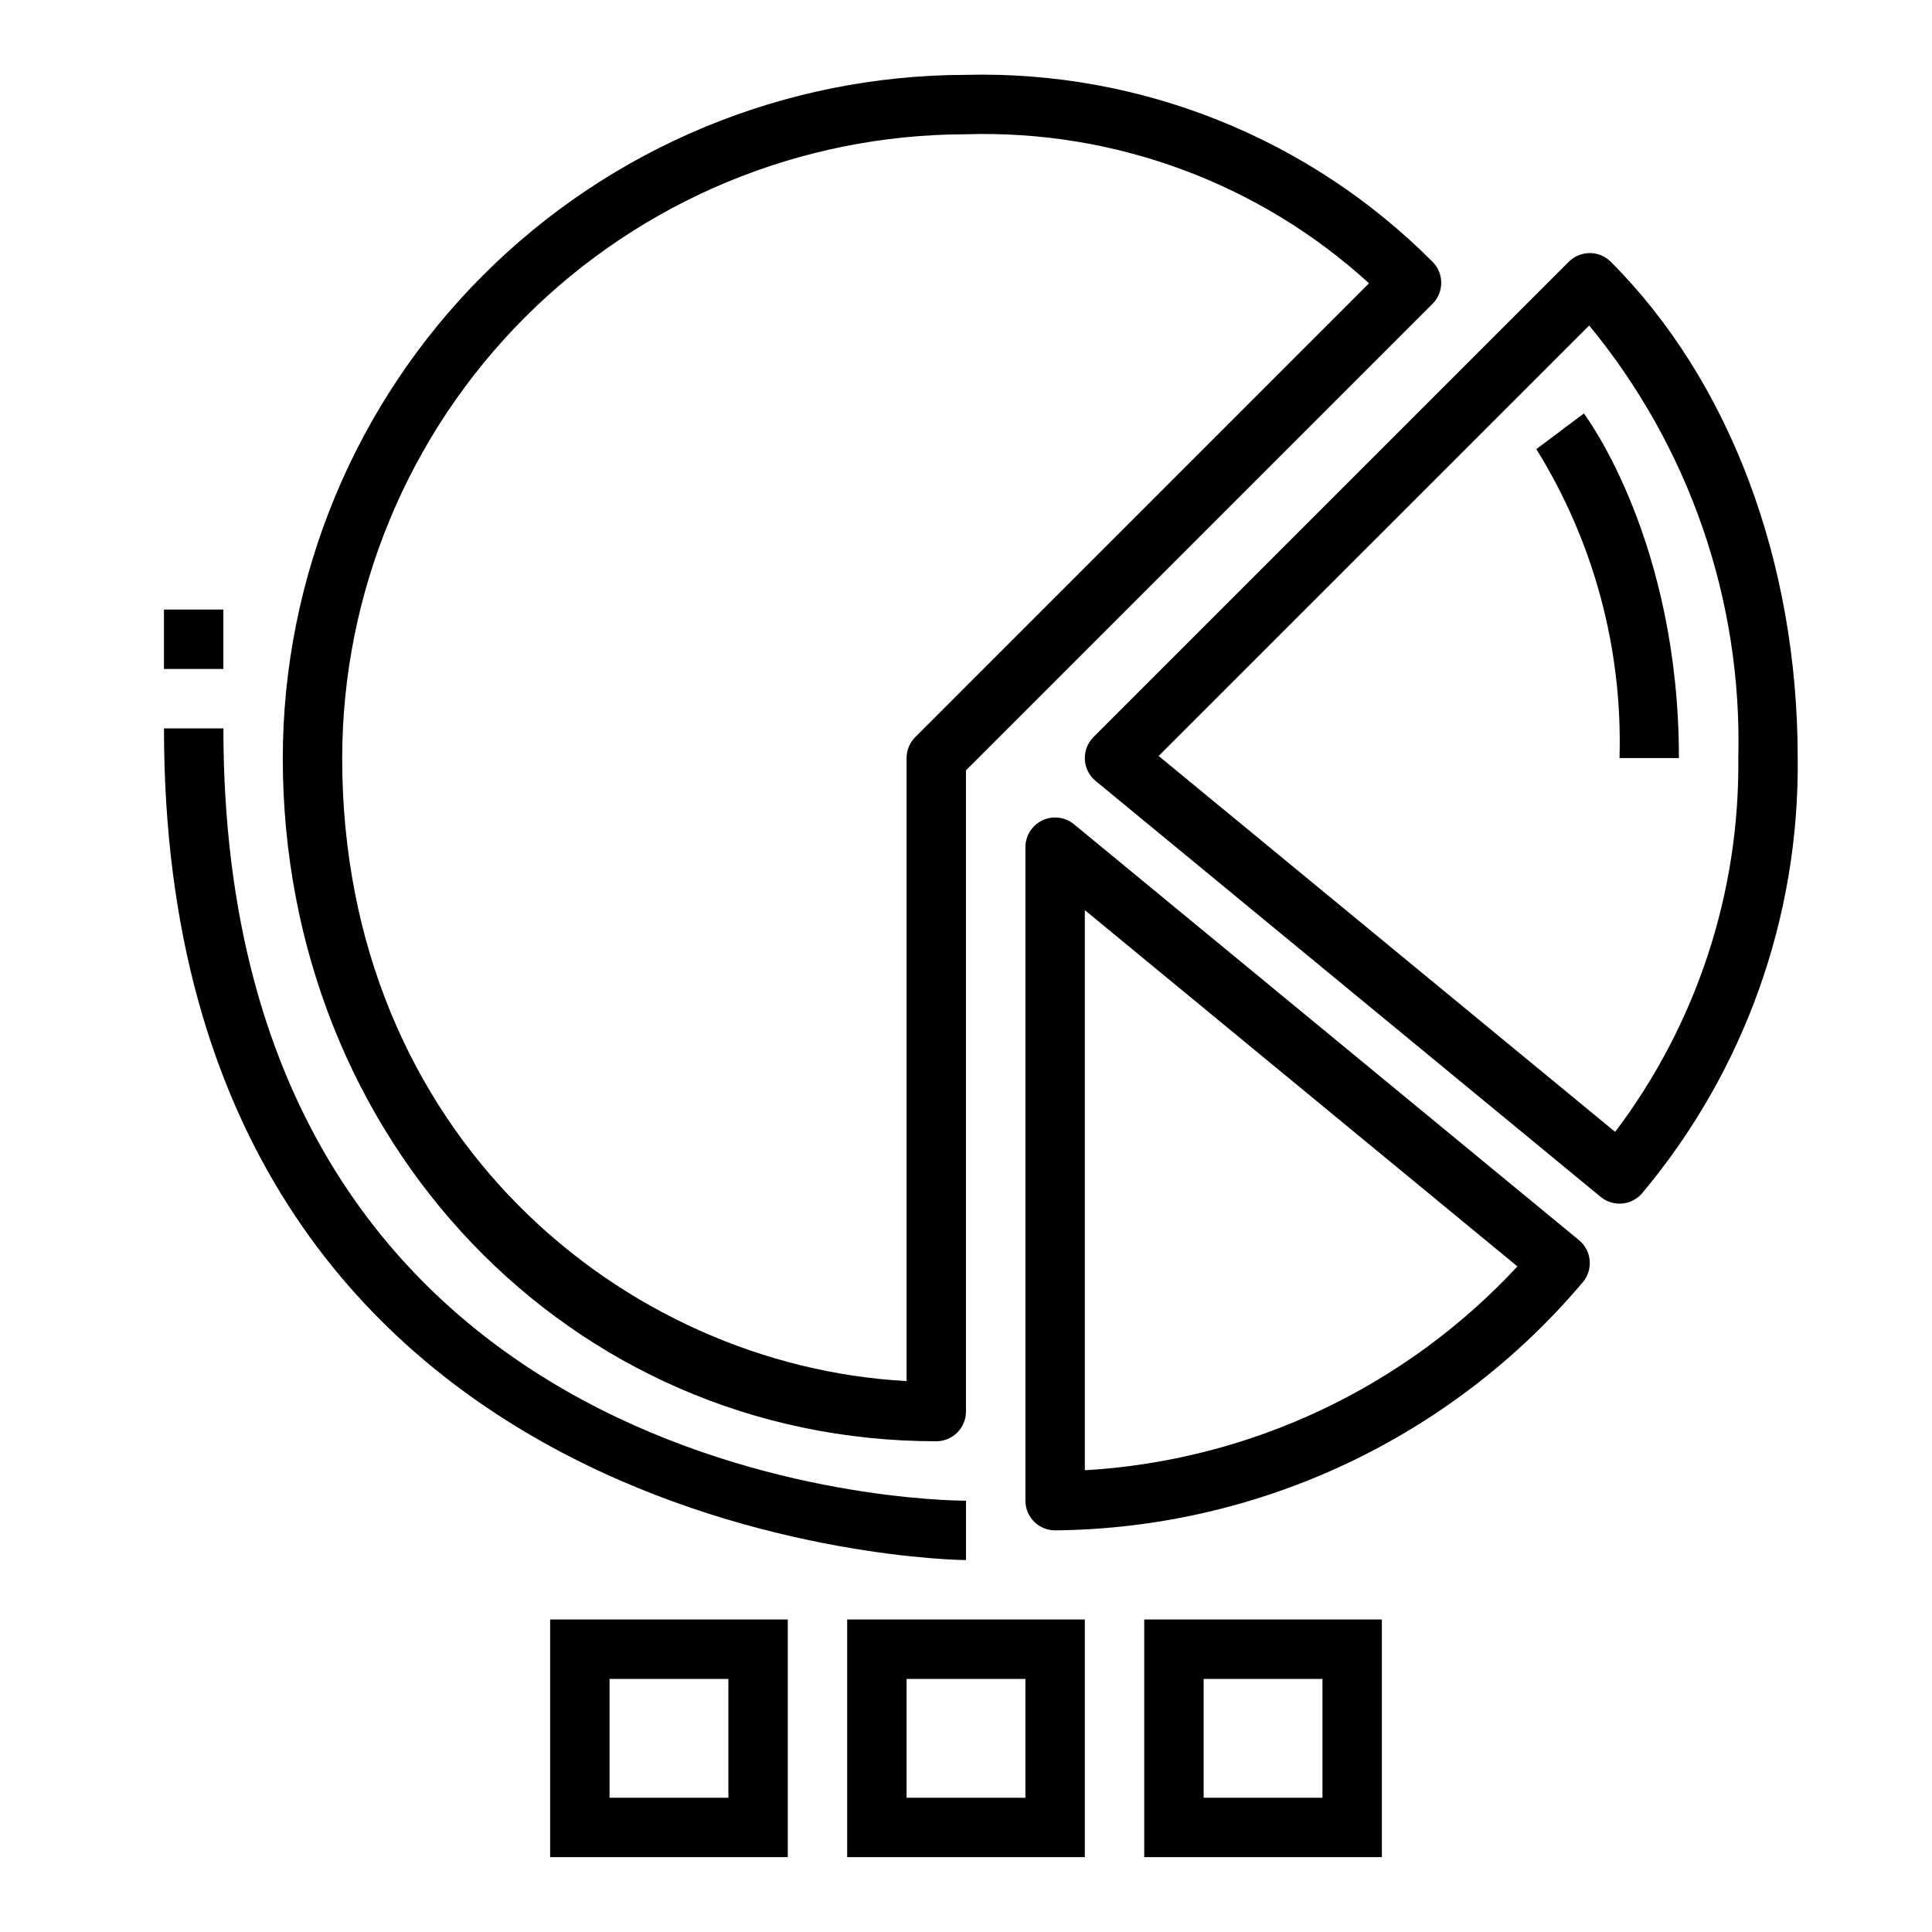 <?xml version="1.0" encoding="UTF-8"?>
<!-- Uploaded to: SVG Repo, www.svgrepo.com, Generator: SVG Repo Mixer Tools -->
<svg fill="#000000" width="800px" height="800px" version="1.1" viewBox="144 144 512 512" xmlns="http://www.w3.org/2000/svg">
 <g>
  <path d="m573.18 462.98c2.324 0.004 4.531-1.02 6.031-2.797 27.055-32.277 41.672-73.172 41.199-115.29 0-52.098-18.059-100.04-49.539-131.52-3.074-3.07-8.055-3.07-11.129 0l-125.95 125.95c-1.566 1.57-2.398 3.727-2.293 5.941 0.105 2.215 1.141 4.281 2.852 5.695l133.82 110.21c1.406 1.168 3.18 1.805 5.008 1.805zm-8.031-232.72v-0.004c26.551 32.207 40.582 72.914 39.52 114.64 0.391 35.723-11.09 70.566-32.637 99.062l-120.98-99.621z"/>
  <path d="m563.46 483.8c1.355-1.609 2.008-3.691 1.82-5.785-0.191-2.094-1.211-4.023-2.836-5.363l-133.82-110.21c-2.352-1.938-5.606-2.344-8.363-1.047-2.754 1.301-4.512 4.07-4.516 7.117v173.18c0 2.086 0.828 4.09 2.305 5.566 1.477 1.477 3.481 2.305 5.566 2.305 26.672-0.262 52.969-6.269 77.102-17.621 24.137-11.352 45.539-27.773 62.746-48.148zm-131.97 49.828v-148.43l114.64 94.418c-29.816 32.117-70.895 51.473-114.64 54.016z"/>
  <path d="m400 163.84c-48.004 0.055-94.027 19.145-127.97 53.09-33.945 33.941-53.039 79.965-53.09 127.97 0 101.55 76.066 181.05 173.18 181.05 2.09 0 4.09-0.828 5.566-2.305 1.477-1.477 2.309-3.477 2.309-5.566v-169.93l123.64-123.64c3.074-3.074 3.074-8.059 0-11.133-16.16-16.227-35.461-28.988-56.719-37.504-21.262-8.52-44.031-12.613-66.926-12.035zm-13.438 175.49c-1.477 1.477-2.309 3.481-2.309 5.566v165.1c-74.855-4.023-149.57-65.129-149.57-165.1 0.047-43.828 17.48-85.848 48.473-116.84 30.992-30.988 73.012-48.422 116.84-48.473 39.387-1.227 77.699 12.938 106.81 39.492z"/>
  <path d="m400 557.44v-15.742c-8.031 0-196.8-2.668-196.8-204.67h-15.746c0 217.9 210.42 220.41 212.55 220.41z"/>
  <path d="m187.45 305.54h15.742v15.742h-15.742z"/>
  <path d="m368.51 636.16h62.977v-62.977h-62.977zm15.742-47.23h31.488v31.488l-31.488-0.004z"/>
  <path d="m510.21 636.16v-62.977h-62.977v62.977zm-47.23-47.23h31.488v31.488l-31.488-0.004z"/>
  <path d="m352.77 636.16v-62.977h-62.977v62.977zm-47.23-47.23h31.488v31.488l-31.488-0.004z"/>
  <path d="m588.93 344.89c0-57.07-24.16-89.945-25.191-91.316l-12.594 9.445c15.23 24.535 22.898 53.008 22.043 81.871z"/>
 </g>
</svg>